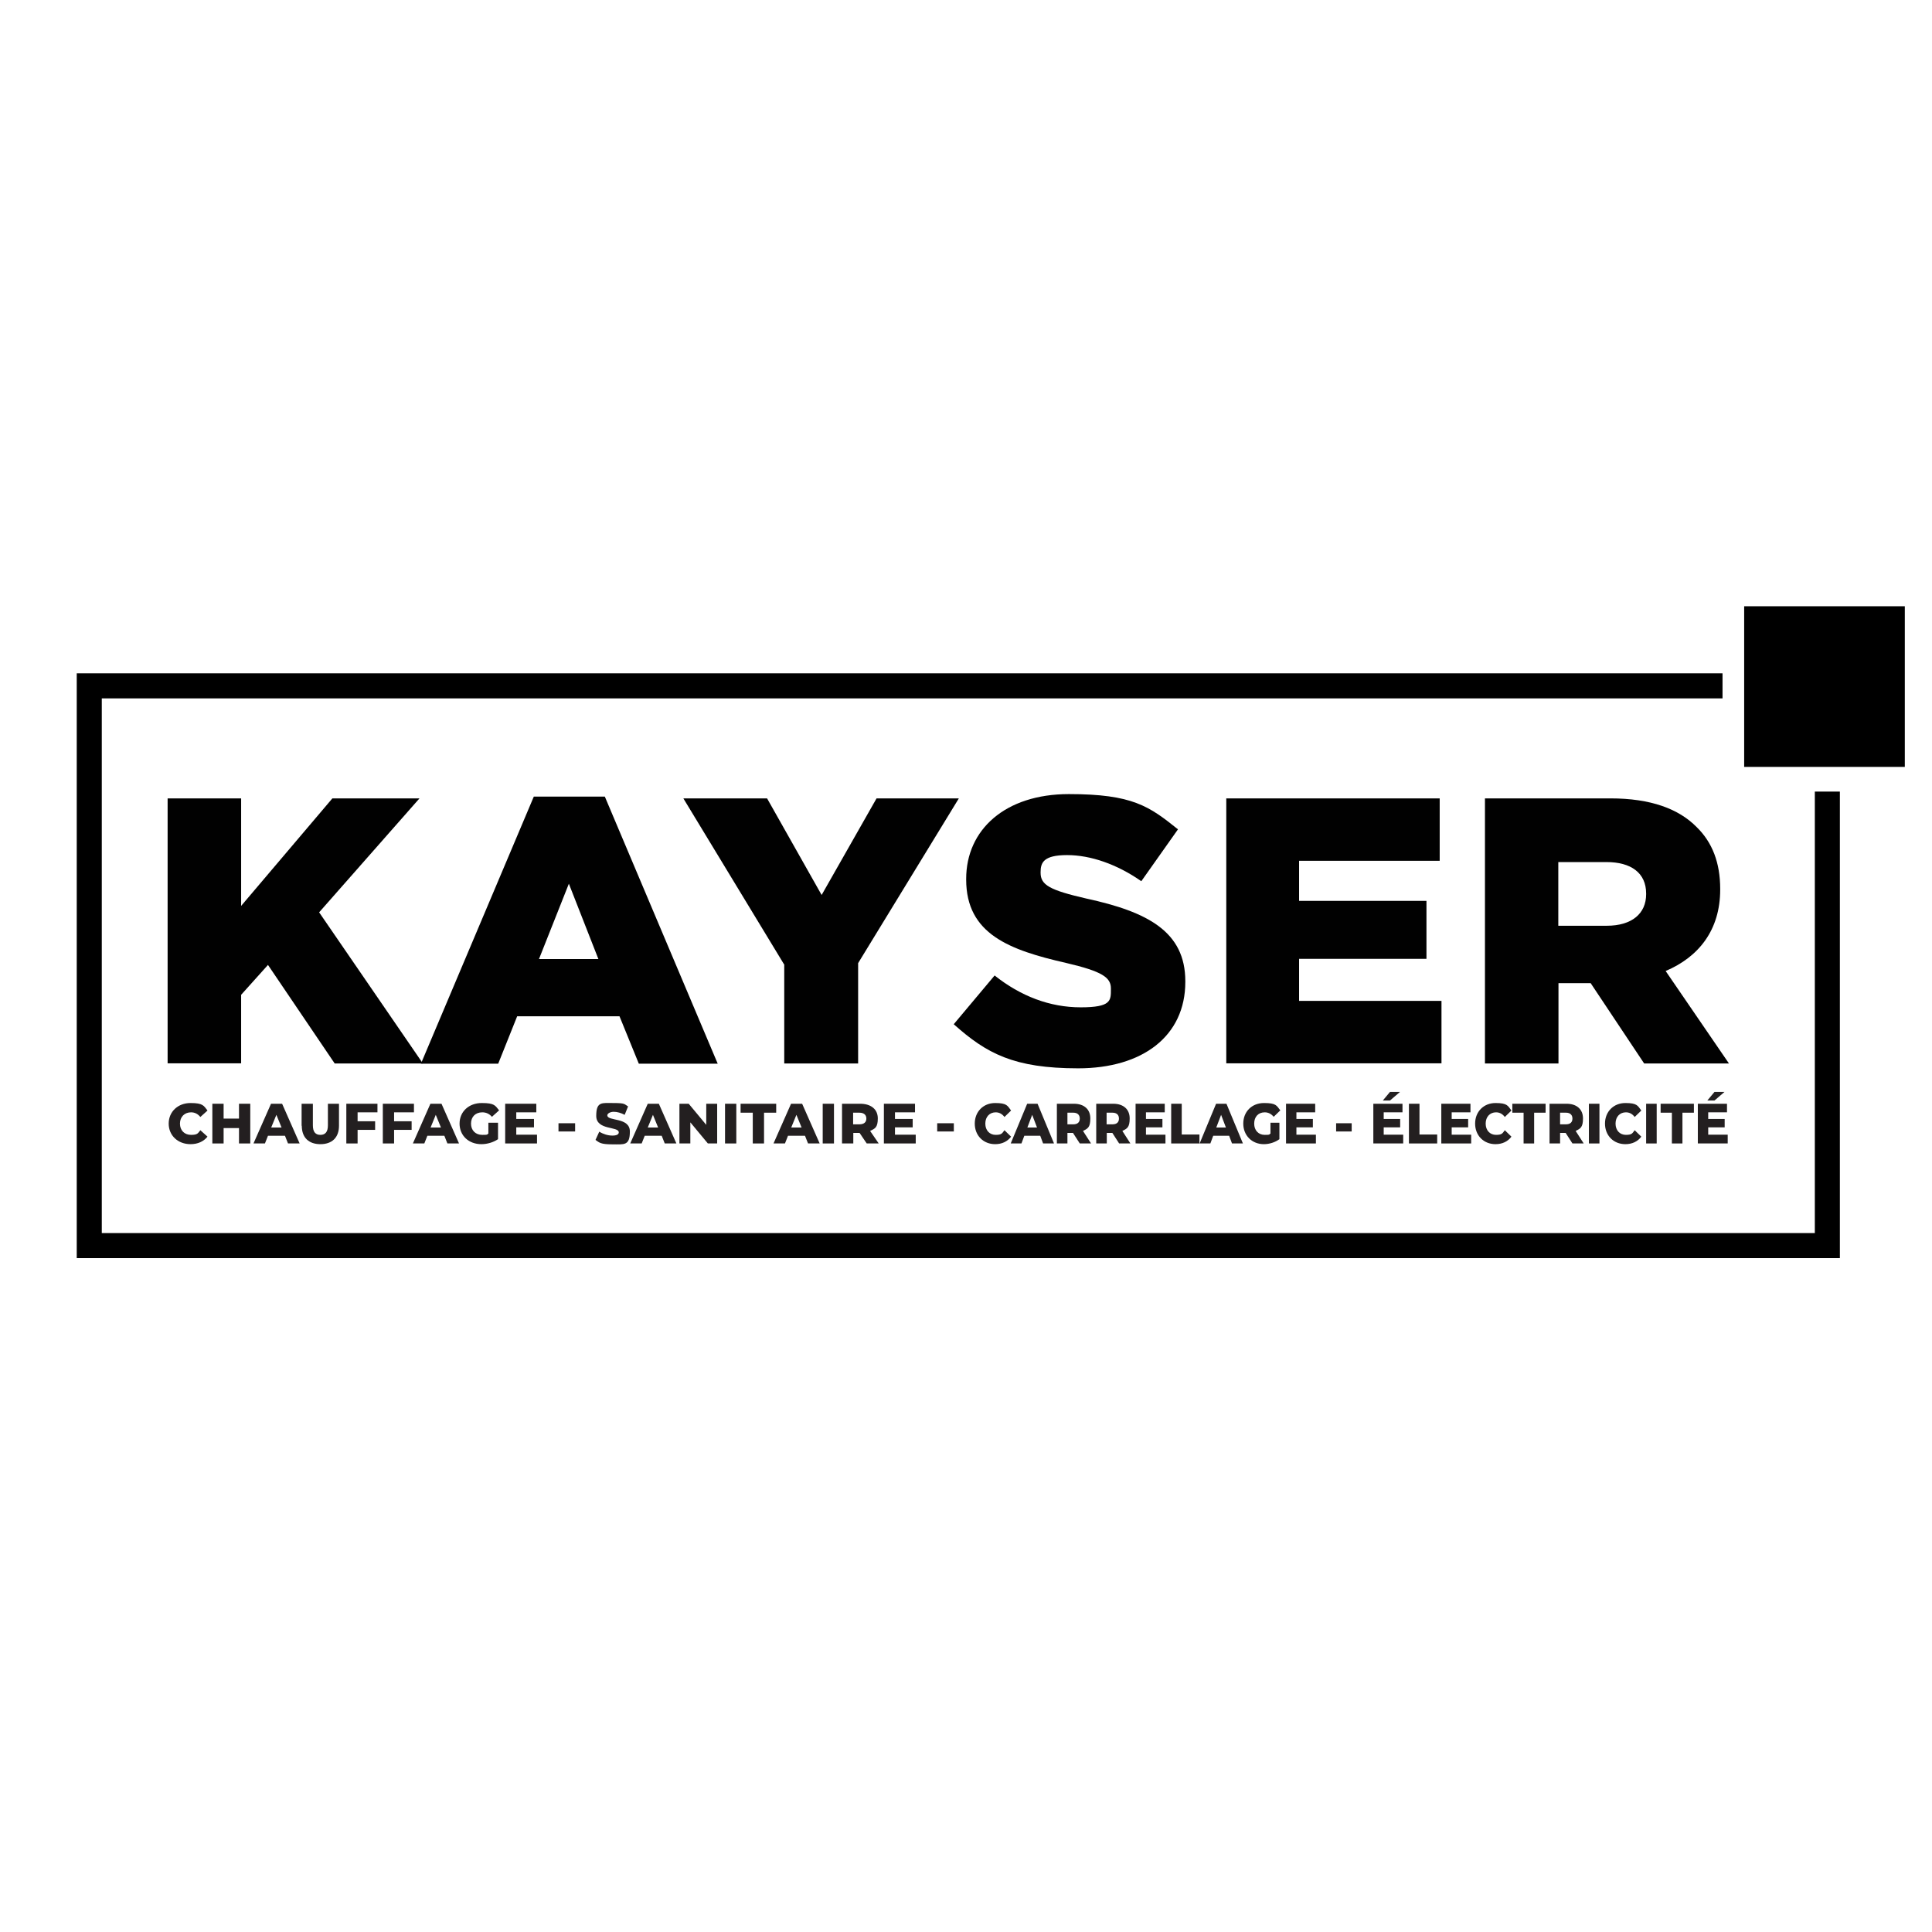 <?xml version="1.0" encoding="UTF-8"?>
<svg xmlns="http://www.w3.org/2000/svg" id="Layer_1" data-name="Layer 1" version="1.1" viewBox="0 0 1080 1080">
  <defs>
    <style>
      .cls-1 {
        fill: #010101;
      }

      .cls-1, .cls-2, .cls-3 {
        stroke-width: 0px;
      }

      .cls-2 {
        fill: #000;
      }

      .cls-3 {
        fill: #231f20;
      }
    </style>
  </defs>
  <g>
    <g>
      <path class="cls-3" d="M94.3,628.1c0-6.7,5.2-11.5,12.2-11.5s7.4,1.5,9.5,4.2l-4,3.6c-1.4-1.7-3.1-2.6-5.2-2.6-3.6,0-6.2,2.5-6.2,6.3s2.5,6.3,6.2,6.3,3.8-.9,5.2-2.6l4,3.6c-2.2,2.7-5.4,4.2-9.5,4.2-7,0-12.2-4.8-12.2-11.5Z"></path>
      <path class="cls-3" d="M139.9,617v22.2h-6.3v-8.6h-8.6v8.6h-6.3v-22.2h6.3v8.3h8.6v-8.3h6.3Z"></path>
      <path class="cls-3" d="M159.2,634.9h-9.4l-1.7,4.3h-6.4l9.8-22.2h6.2l9.8,22.2h-6.5l-1.7-4.3ZM157.4,630.3l-2.9-7.1-2.9,7.1h5.7Z"></path>
      <path class="cls-3" d="M168.6,629.3v-12.3h6.3v12.1c0,3.8,1.6,5.3,4.2,5.3s4.2-1.5,4.2-5.3v-12.1h6.2v12.3c0,6.6-3.9,10.3-10.4,10.3s-10.4-3.7-10.4-10.3Z"></path>
      <path class="cls-3" d="M199.9,621.9v4.9h9.8v4.8h-9.8v7.6h-6.3v-22.2h17.4v4.8h-11.1Z"></path>
      <path class="cls-3" d="M220.3,621.9v4.9h9.8v4.8h-9.8v7.6h-6.3v-22.2h17.4v4.8h-11.1Z"></path>
      <path class="cls-3" d="M248.3,634.9h-9.4l-1.7,4.3h-6.4l9.8-22.2h6.2l9.8,22.2h-6.5l-1.7-4.3ZM246.5,630.3l-2.9-7.1-2.9,7.1h5.7Z"></path>
      <path class="cls-3" d="M272.9,627.6h5.5v9.2c-2.6,1.8-6.1,2.8-9.3,2.8-7.1,0-12.2-4.8-12.2-11.5s5.2-11.5,12.4-11.5,7.5,1.4,9.7,4.1l-4,3.6c-1.5-1.7-3.3-2.5-5.4-2.5-3.8,0-6.3,2.5-6.3,6.3s2.5,6.3,6.3,6.3,2.3-.2,3.4-.7v-6.1Z"></path>
      <path class="cls-3" d="M300.2,634.4v4.8h-17.8v-22.2h17.4v4.8h-11.2v3.7h9.9v4.7h-9.9v4.1h11.6Z"></path>
      <path class="cls-3" d="M312.2,627.9h9.3v4.6h-9.3v-4.6Z"></path>
      <path class="cls-3" d="M332.9,637.2l2.1-4.6c2,1.3,4.8,2.2,7.3,2.2s3.6-.7,3.6-1.8c0-3.5-12.6-1-12.6-9.2s3.2-7.2,9.8-7.2,5.9.7,8,1.9l-1.9,4.7c-2.1-1.1-4.2-1.7-6.1-1.7s-3.6.9-3.6,2c0,3.4,12.6.9,12.6,9s-3.2,7.2-9.8,7.2-7.3-1-9.3-2.4Z"></path>
      <path class="cls-3" d="M369.8,634.9h-9.4l-1.7,4.3h-6.4l9.8-22.2h6.2l9.8,22.2h-6.5l-1.7-4.3ZM367.9,630.3l-2.9-7.1-2.9,7.1h5.7Z"></path>
      <path class="cls-3" d="M400.9,617v22.2h-5.2l-9.8-11.8v11.8h-6.1v-22.2h5.2l9.8,11.8v-11.8h6.1Z"></path>
      <path class="cls-3" d="M405.3,617h6.3v22.2h-6.3v-22.2Z"></path>
      <path class="cls-3" d="M420.8,622h-6.8v-5h19.9v5h-6.8v17.2h-6.3v-17.2Z"></path>
      <path class="cls-3" d="M449.9,634.9h-9.4l-1.7,4.3h-6.4l9.8-22.2h6.2l9.8,22.2h-6.5l-1.7-4.3ZM448.1,630.3l-2.9-7.1-2.9,7.1h5.7Z"></path>
      <path class="cls-3" d="M459.9,617h6.3v22.2h-6.3v-22.2Z"></path>
      <path class="cls-3" d="M480.4,633.3h-3.4v5.9h-6.3v-22.2h10.1c6.1,0,9.9,3.1,9.9,8.2s-1.6,5.7-4.3,7l4.8,7h-6.7l-4-5.9ZM480.4,622h-3.5v6.5h3.5c2.6,0,3.9-1.2,3.9-3.2s-1.3-3.3-3.9-3.3Z"></path>
      <path class="cls-3" d="M511.9,634.4v4.8h-17.8v-22.2h17.4v4.8h-11.2v3.7h9.9v4.7h-9.9v4.1h11.6Z"></path>
      <path class="cls-3" d="M523.9,627.9h9.3v4.6h-9.3v-4.6Z"></path>
      <path class="cls-3" d="M544.9,628.1c0-6.7,4.8-11.5,11.4-11.5s6.9,1.5,8.9,4.2l-3.7,3.6c-1.3-1.7-2.9-2.6-4.9-2.6-3.4,0-5.8,2.5-5.8,6.3s2.4,6.3,5.8,6.3,3.6-.9,4.9-2.6l3.7,3.6c-2,2.7-5.1,4.2-8.9,4.2-6.6,0-11.4-4.8-11.4-11.5Z"></path>
      <path class="cls-3" d="M581.4,634.9h-8.8l-1.6,4.3h-6l9.2-22.2h5.8l9.2,22.2h-6.1l-1.6-4.3ZM579.7,630.3l-2.7-7.1-2.7,7.1h5.3Z"></path>
      <path class="cls-3" d="M599.9,633.3h-3.2v5.9h-5.9v-22.2h9.5c5.7,0,9.2,3.1,9.2,8.2s-1.5,5.7-4.1,7l4.5,7h-6.3l-3.8-5.9ZM600,622h-3.3v6.5h3.3c2.4,0,3.6-1.2,3.6-3.2s-1.2-3.3-3.6-3.3Z"></path>
      <path class="cls-3" d="M621.9,633.3h-3.2v5.9h-5.9v-22.2h9.5c5.7,0,9.2,3.1,9.2,8.2s-1.5,5.7-4.1,7l4.5,7h-6.3l-3.8-5.9ZM621.9,622h-3.3v6.5h3.3c2.4,0,3.6-1.2,3.6-3.2s-1.2-3.3-3.6-3.3Z"></path>
      <path class="cls-3" d="M651.5,634.4v4.8h-16.7v-22.2h16.3v4.8h-10.5v3.7h9.2v4.7h-9.2v4.1h10.9Z"></path>
      <path class="cls-3" d="M654.7,617h5.9v17.2h9.9v5h-15.8v-22.2Z"></path>
      <path class="cls-3" d="M687,634.9h-8.8l-1.6,4.3h-6l9.2-22.2h5.8l9.2,22.2h-6.1l-1.6-4.3ZM685.3,630.3l-2.7-7.1-2.7,7.1h5.3Z"></path>
      <path class="cls-3" d="M710,627.6h5.2v9.2c-2.4,1.8-5.7,2.8-8.7,2.8-6.6,0-11.5-4.8-11.5-11.5s4.8-11.5,11.6-11.5,7,1.4,9.1,4.1l-3.7,3.6c-1.4-1.7-3.1-2.5-5-2.5-3.6,0-5.9,2.5-5.9,6.3s2.4,6.3,5.9,6.3,2.1-.2,3.2-.7v-6.1Z"></path>
      <path class="cls-3" d="M735.6,634.4v4.8h-16.7v-22.2h16.3v4.8h-10.5v3.7h9.2v4.7h-9.2v4.1h10.9Z"></path>
      <path class="cls-3" d="M746.9,627.9h8.7v4.6h-8.7v-4.6Z"></path>
      <path class="cls-3" d="M784.4,634.4v4.8h-16.7v-22.2h16.3v4.8h-10.5v3.7h9.2v4.7h-9.2v4.1h10.9ZM777,615.2h-4l4-4.8h5.6l-5.6,4.8Z"></path>
      <path class="cls-3" d="M787.6,617h5.9v17.2h9.9v5h-15.8v-22.2Z"></path>
      <path class="cls-3" d="M822.4,634.4v4.8h-16.7v-22.2h16.3v4.8h-10.5v3.7h9.2v4.7h-9.2v4.1h10.9Z"></path>
      <path class="cls-3" d="M824.6,628.1c0-6.7,4.8-11.5,11.4-11.5s6.9,1.5,8.9,4.2l-3.7,3.6c-1.3-1.7-2.9-2.6-4.9-2.6-3.4,0-5.8,2.5-5.8,6.3s2.4,6.3,5.8,6.3,3.6-.9,4.9-2.6l3.7,3.6c-2,2.7-5.1,4.2-8.9,4.2-6.6,0-11.4-4.8-11.4-11.5Z"></path>
      <path class="cls-3" d="M851.8,622h-6.4v-5h18.6v5h-6.4v17.2h-5.9v-17.2Z"></path>
      <path class="cls-3" d="M875.3,633.3h-3.2v5.9h-5.9v-22.2h9.5c5.7,0,9.2,3.1,9.2,8.2s-1.5,5.7-4.1,7l4.5,7h-6.3l-3.8-5.9ZM875.4,622h-3.3v6.5h3.3c2.4,0,3.6-1.2,3.6-3.2s-1.2-3.3-3.6-3.3Z"></path>
      <path class="cls-3" d="M888.2,617h5.9v22.2h-5.9v-22.2Z"></path>
      <path class="cls-3" d="M897.2,628.1c0-6.7,4.8-11.5,11.4-11.5s6.9,1.5,8.9,4.2l-3.7,3.6c-1.3-1.7-2.9-2.6-4.9-2.6-3.4,0-5.8,2.5-5.8,6.3s2.4,6.3,5.8,6.3,3.6-.9,4.9-2.6l3.7,3.6c-2,2.7-5.1,4.2-8.9,4.2-6.6,0-11.4-4.8-11.4-11.5Z"></path>
      <path class="cls-3" d="M920.2,617h5.9v22.2h-5.9v-22.2Z"></path>
      <path class="cls-3" d="M934.7,622h-6.4v-5h18.6v5h-6.4v17.2h-5.9v-17.2Z"></path>
      <path class="cls-3" d="M965.8,634.4v4.8h-16.7v-22.2h16.3v4.8h-10.5v3.7h9.2v4.7h-9.2v4.1h10.9ZM958.4,615.2h-4l4-4.8h5.6l-5.6,4.8Z"></path>
    </g>
    <g>
      <path class="cls-1" d="M93.7,446.3h41.1v60.1l51-60.1h48.7l-56.1,63.7,58,84.5h-49.3l-37.3-55.1-15,16.7v38.3h-41.1v-148.2Z"></path>
      <path class="cls-1" d="M298.5,445.3h39.6l63.1,149.3h-44.1l-10.8-26.5h-57.2l-10.6,26.5h-43.2l63.1-149.3ZM334.5,536.1l-16.5-42.1-16.7,42.1h33.2Z"></path>
      <path class="cls-1" d="M438.3,539.1l-56.3-92.8h46.8l30.5,54,30.7-54h46l-56.3,92.1v56.1h-41.3v-55.5Z"></path>
      <path class="cls-1" d="M533.1,572.6l22.9-27.3c14.6,11.6,30.9,17.8,48.1,17.8s16.9-3.8,16.9-10.2v-.4c0-6.1-4.9-9.5-25-14.2-31.6-7.2-55.9-16.1-55.9-46.6v-.4c0-27.5,21.8-47.4,57.4-47.4s44.9,6.8,61,19.7l-20.5,29c-13.6-9.5-28.4-14.6-41.5-14.6s-14.8,4.2-14.8,9.5v.4c0,6.8,5.1,9.7,25.6,14.4,34.1,7.4,55.3,18.4,55.3,46.2v.4c0,30.3-23.9,48.3-59.9,48.3s-51.2-8.3-69.5-24.6Z"></path>
      <path class="cls-1" d="M685.6,446.3h119.2v34.9h-78.6v22.4h71.2v32.4h-71.2v23.5h79.6v34.9h-120.3v-148.2Z"></path>
      <path class="cls-1" d="M830.1,446.3h70.1c22.7,0,38.3,5.9,48.3,16.1,8.7,8.5,13.1,19.9,13.1,34.5v.4c0,22.7-12.1,37.7-30.5,45.5l35.4,51.7h-47.4l-29.9-44.9h-18v44.9h-41.1v-148.2ZM898.2,517.5c14,0,22-6.8,22-17.6v-.4c0-11.6-8.5-17.6-22.2-17.6h-26.9v35.6h27.1Z"></path>
    </g>
  </g>
  <polygon class="cls-2" points="1014.5 442.5 1014.5 689.3 56.9 689.3 56.9 390.4 962.9 390.4 962.9 376.4 42.9 376.4 42.9 703.3 1028.5 703.3 1028.5 442.5 1014.5 442.5"></polygon>
  <rect class="cls-2" x="975" y="338.9" width="89.8" height="89.8"></rect>
</svg>
